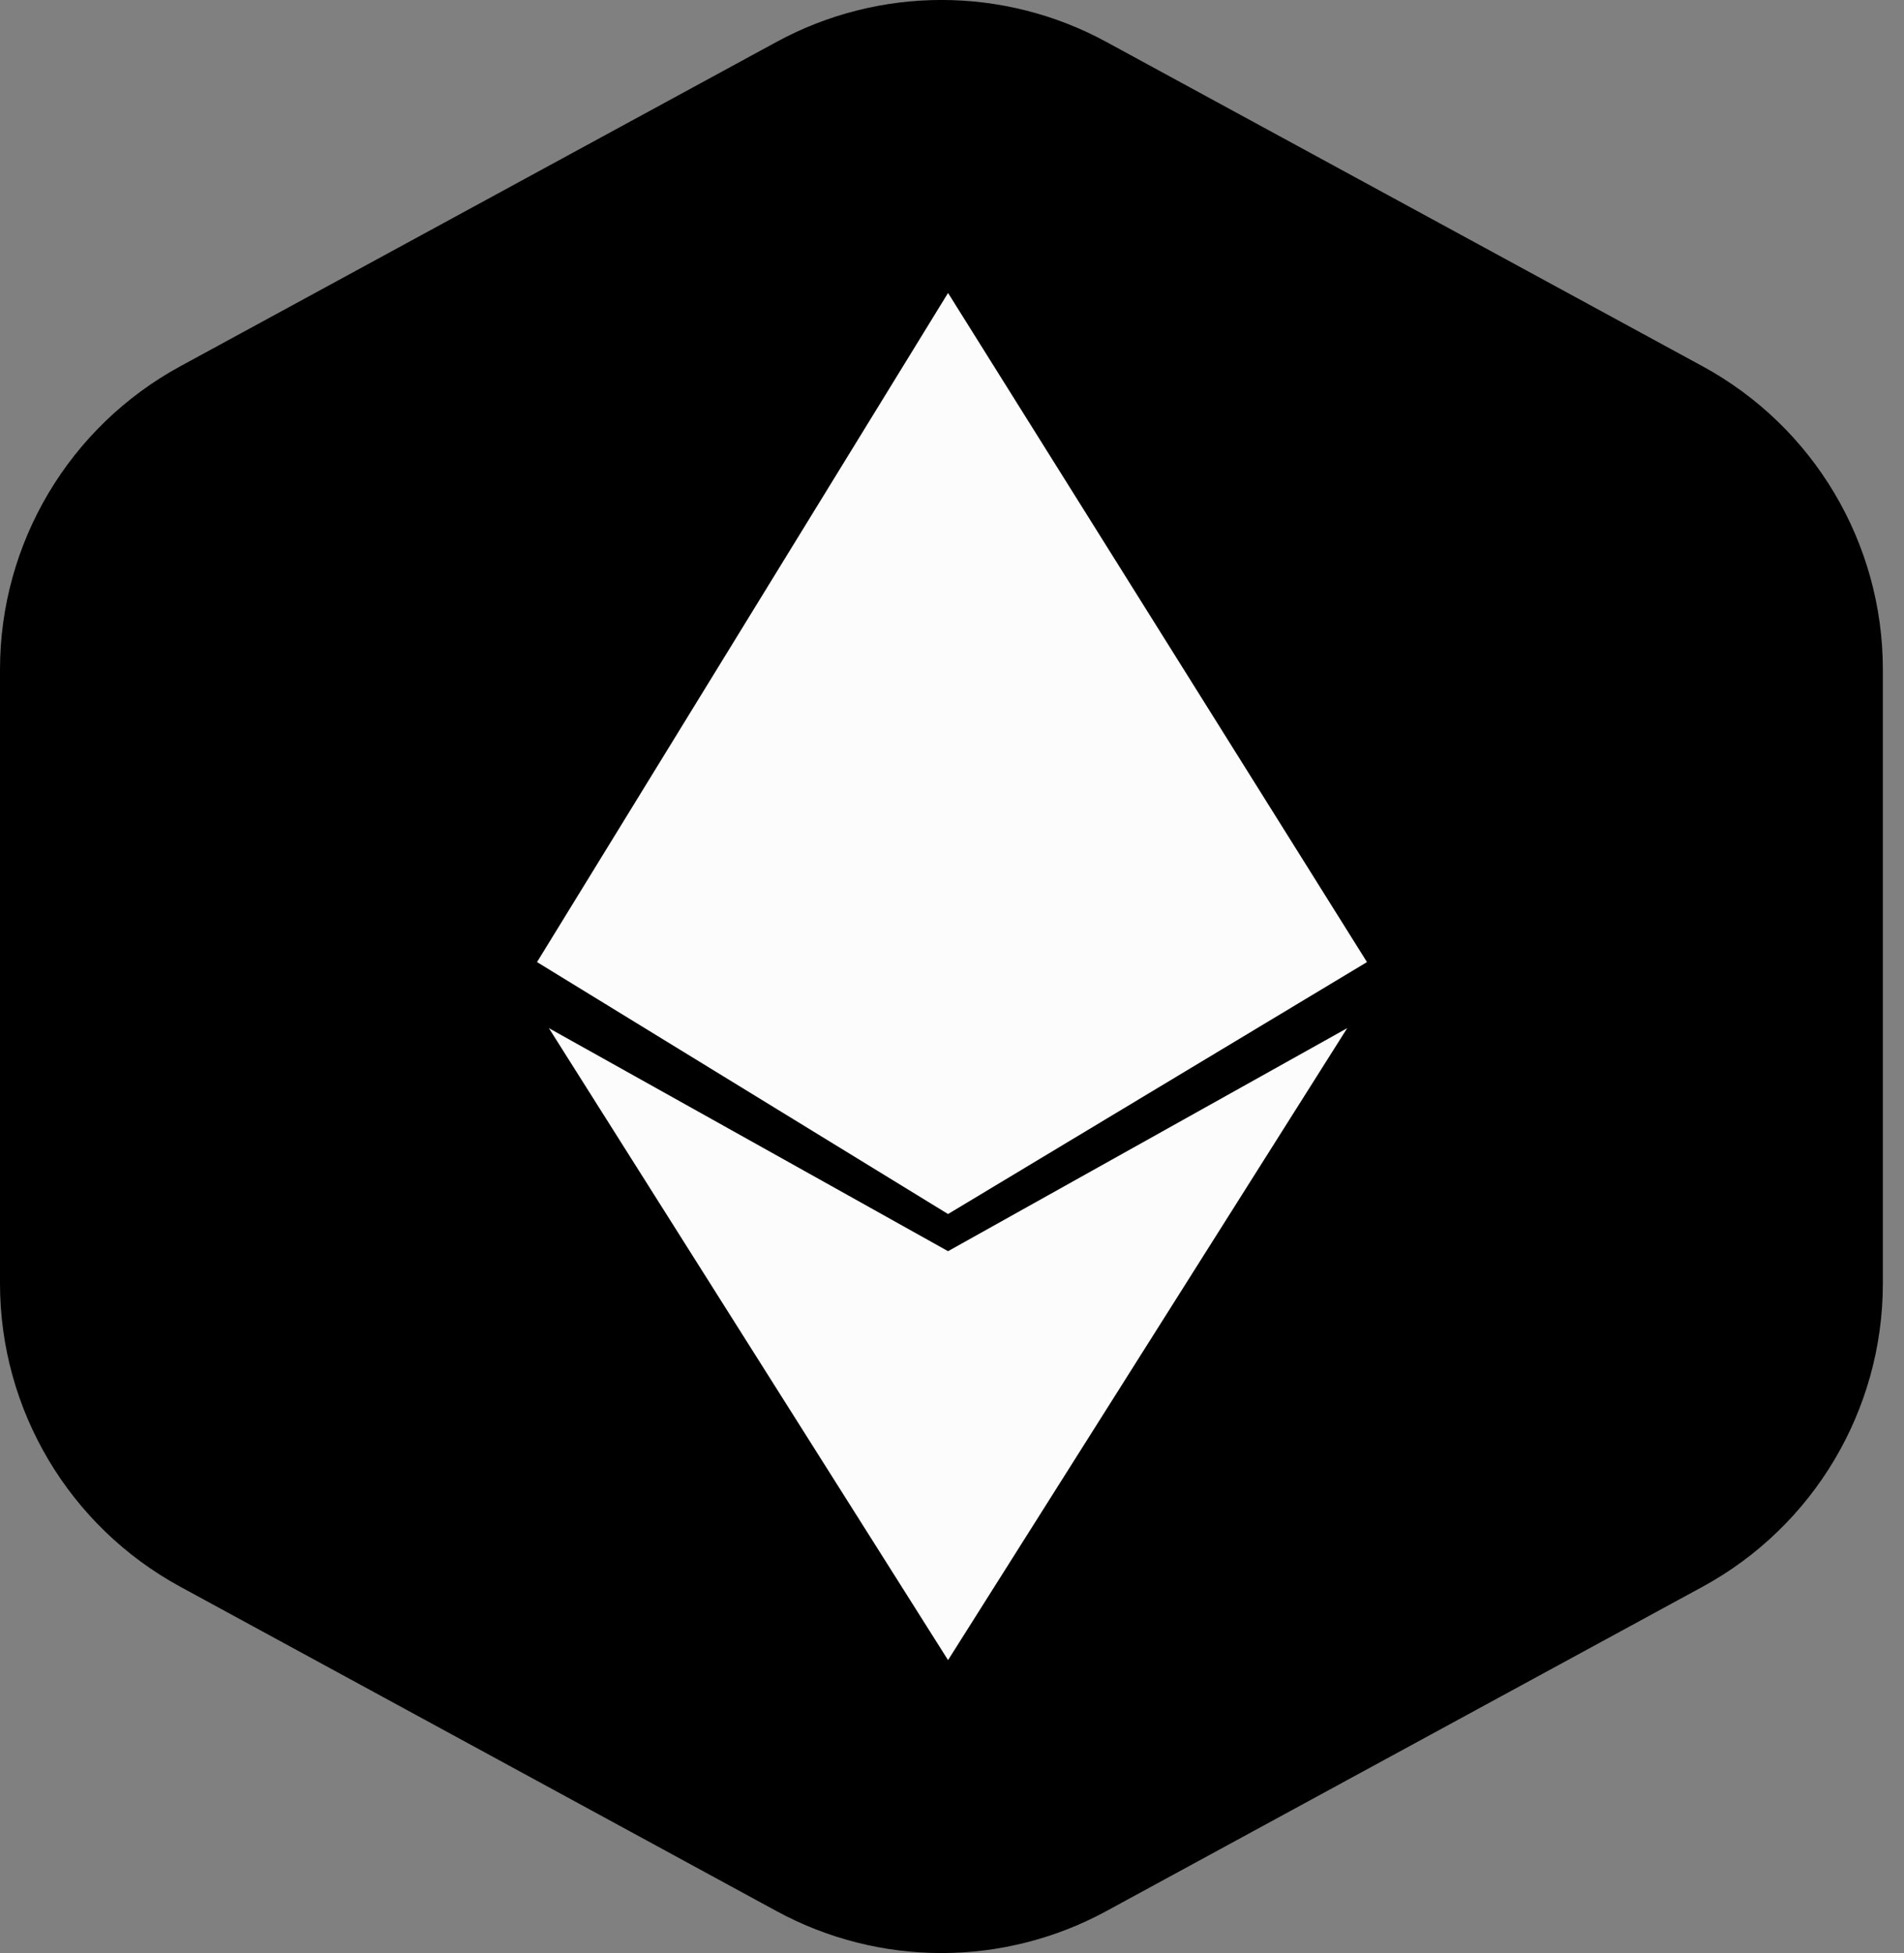 <svg fill="none" height="40" viewBox="0 0 39 40" width="39" xmlns="http://www.w3.org/2000/svg"><rect x="0" y="0" width="39" height="40" fill="#808080" stroke="none"/><path clip-rule="evenodd" d="m15.905.859c2.107-1.146 4.651-1.146 6.757 0l12.213 6.643c2.276 1.238 3.692 3.621 3.692 6.211v12.573c0 2.59-1.417 4.973-3.692 6.211l-12.213 6.643c-2.107 1.146-4.65 1.146-6.757 0l-12.213-6.643c-2.276-1.238-3.692-3.621-3.692-6.211v-12.573c0-2.59 1.417-4.973 3.692-6.211z" fill="#000" fill-rule="evenodd"/><g fill="#fcfcfd"><path d="m11 19.704 8.419-13.704 8.581 13.704-8.581 5.16z"/><path d="m19.419 34-8.176-12.943 8.176 4.568 8.176-4.568z"/></g></svg>